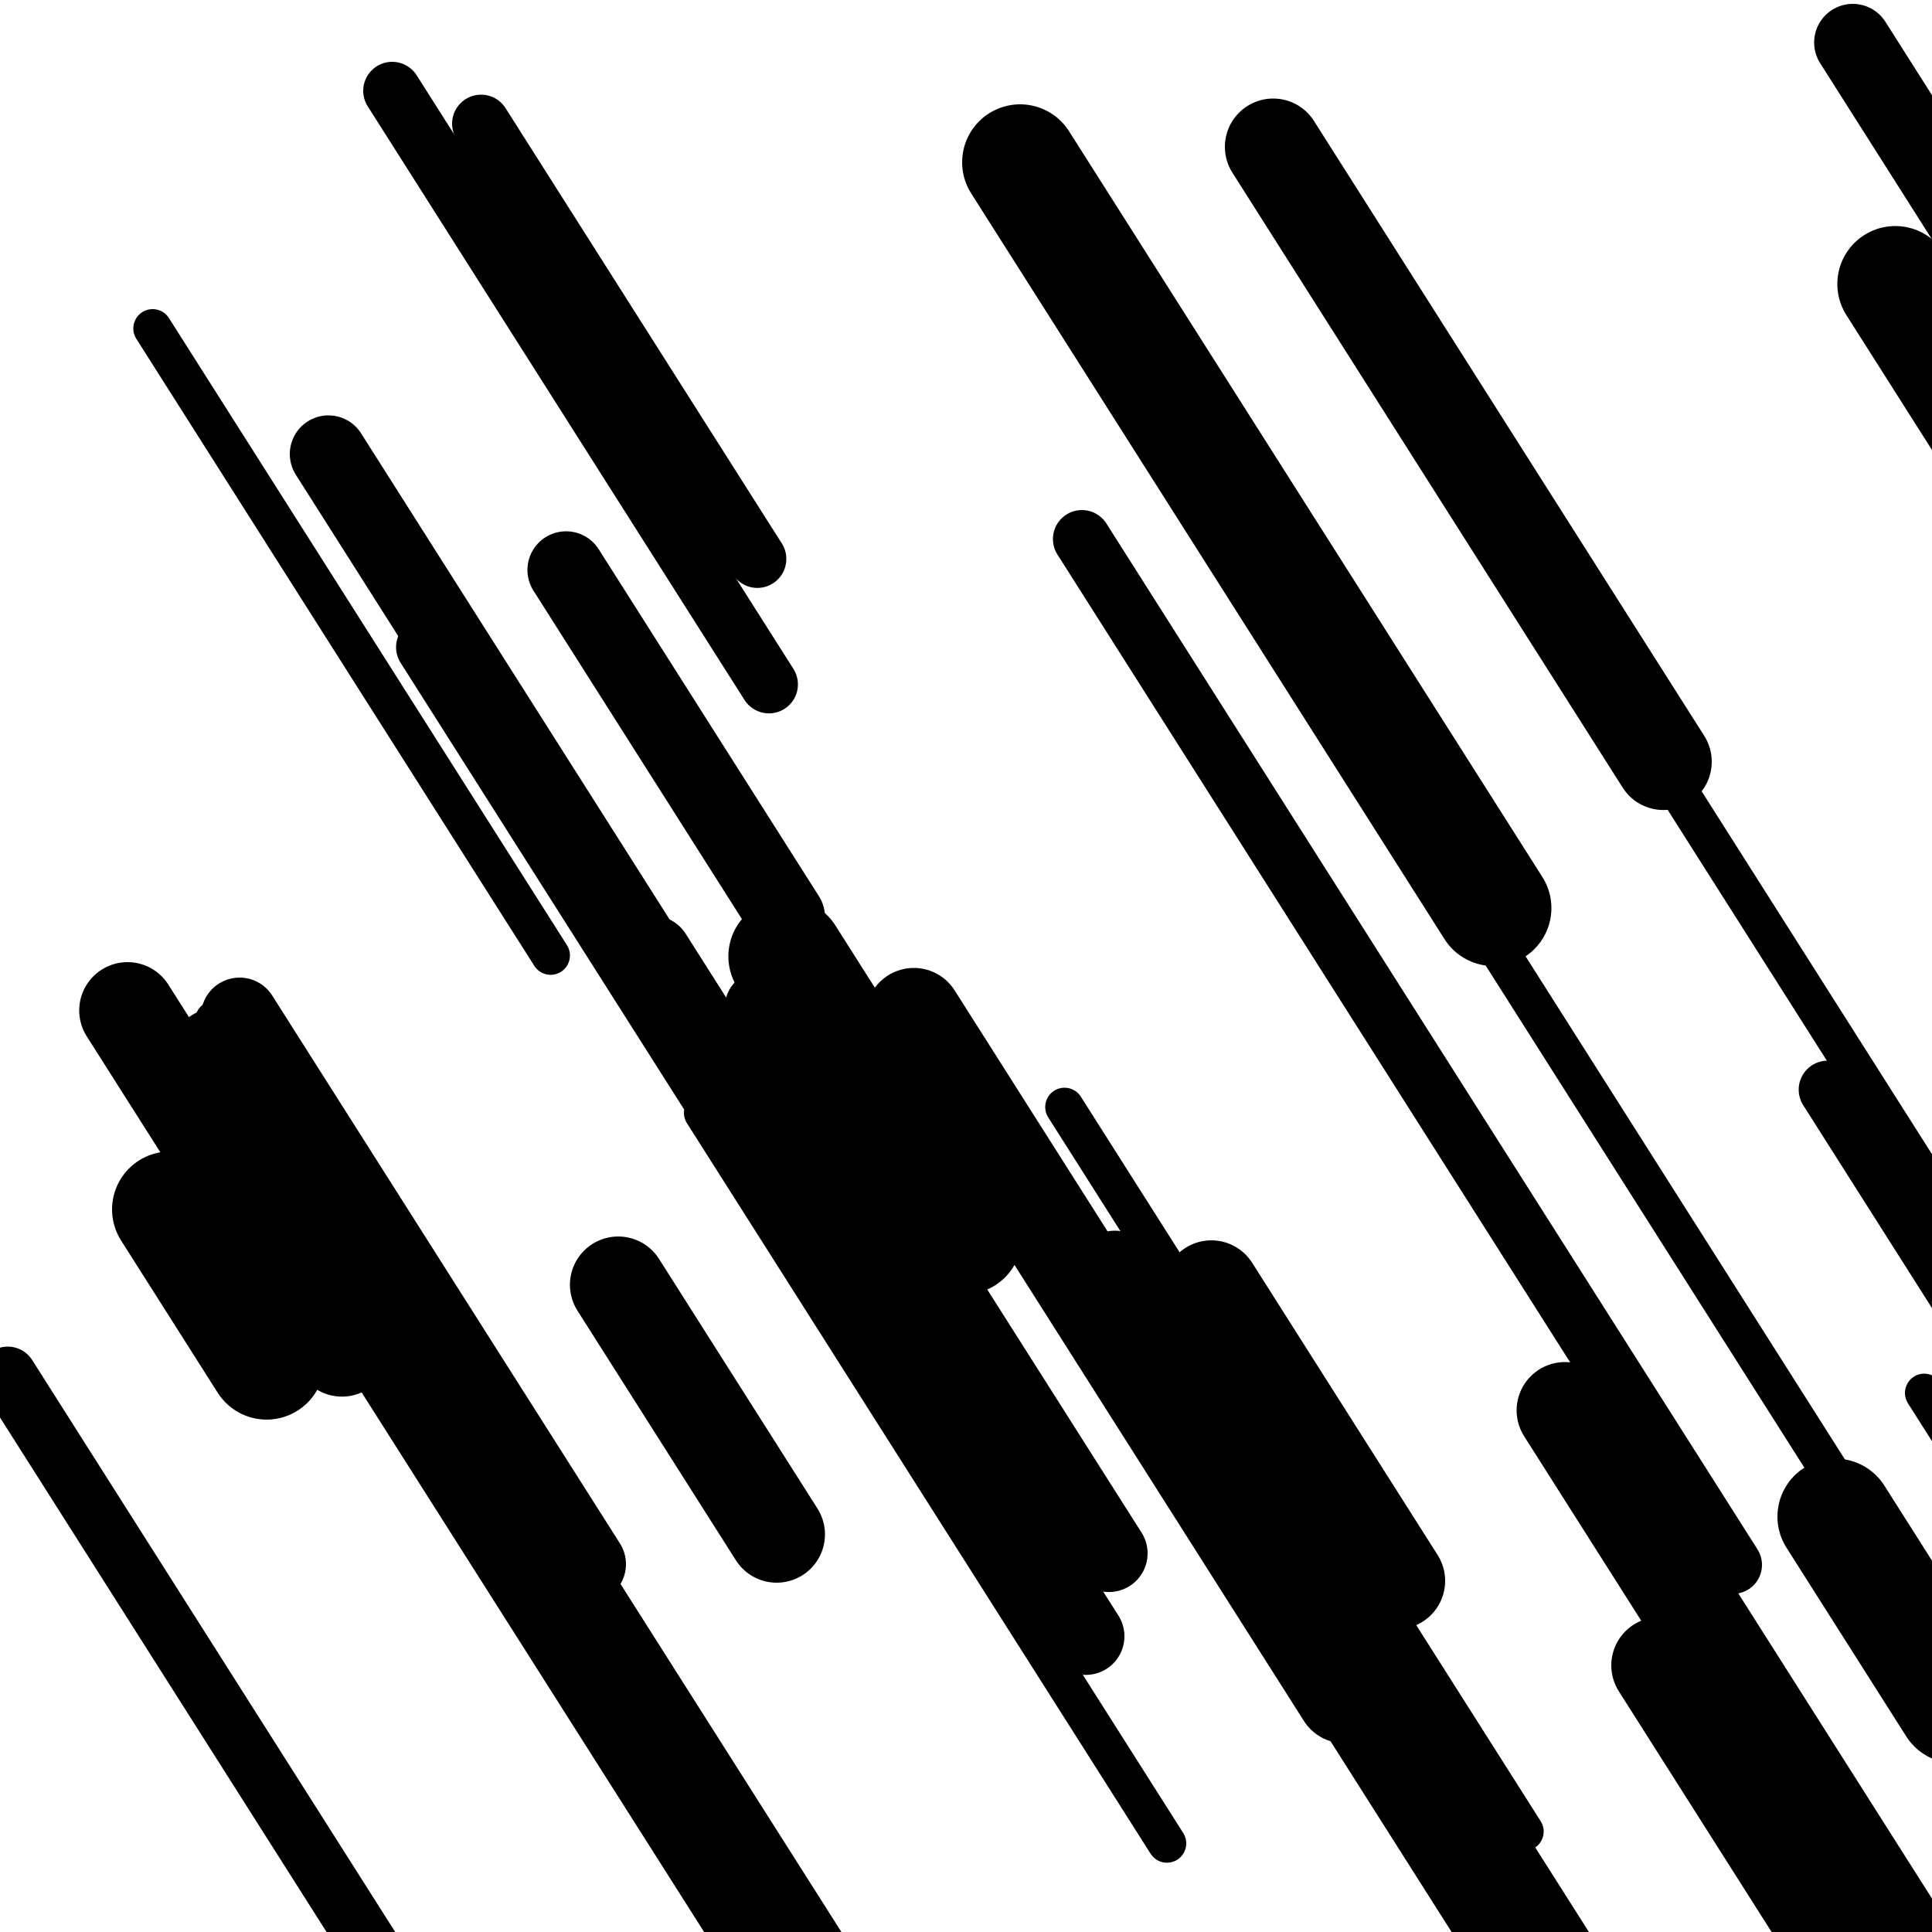 <svg viewBox="0 0 1000 1000" height="1000" width="1000" xmlns="http://www.w3.org/2000/svg">
<rect x="0" y="0" width="1000" height="1000" fill="#ffffff"></rect>
<line opacity="0.8" x1="111" y1="528" x2="406" y2="992.79" stroke="hsl(-6, 20%, 20%)" stroke-width="20" stroke-linecap="round" /><line opacity="0.8" x1="840" y1="364" x2="1034" y2="669.658" stroke="hsl(14, 20%, 30%)" stroke-width="20" stroke-linecap="round" /><line opacity="0.8" x1="701" y1="374" x2="1030" y2="892.359" stroke="hsl(204, 20%, 70%)" stroke-width="20" stroke-linecap="round" /><line opacity="0.8" x1="551" y1="573" x2="789" y2="947.983" stroke="hsl(184, 20%, 60%)" stroke-width="20" stroke-linecap="round" /><line opacity="0.8" x1="364" y1="576" x2="604" y2="954.134" stroke="hsl(204, 20%, 70%)" stroke-width="20" stroke-linecap="round" /><line opacity="0.8" x1="79" y1="170" x2="285" y2="494.565" stroke="hsl(184, 20%, 60%)" stroke-width="20" stroke-linecap="round" /><line opacity="0.8" x1="996" y1="721" x2="1086" y2="862.8" stroke="hsl(164, 20%, 50%)" stroke-width="20" stroke-linecap="round" /><line opacity="0.8" x1="653" y1="781" x2="778" y2="977.945" stroke="hsl(-6, 20%, 20%)" stroke-width="30" stroke-linecap="round" /><line opacity="0.8" x1="220" y1="335" x2="425" y2="657.99" stroke="hsl(204, 20%, 70%)" stroke-width="30" stroke-linecap="round" /><line opacity="0.8" x1="249" y1="64" x2="392" y2="289.305" stroke="hsl(204, 20%, 70%)" stroke-width="30" stroke-linecap="round" /><line opacity="0.8" x1="946" y1="564" x2="1026" y2="690.045" stroke="hsl(164, 20%, 50%)" stroke-width="30" stroke-linecap="round" /><line opacity="0.8" x1="203" y1="47" x2="398" y2="354.234" stroke="hsl(164, 20%, 50%)" stroke-width="30" stroke-linecap="round" /><line opacity="0.8" x1="560" y1="279" x2="897" y2="809.963" stroke="hsl(164, 20%, 50%)" stroke-width="30" stroke-linecap="round" /><line opacity="0.8" x1="4" y1="712" x2="305" y2="1186.243" stroke="hsl(-6, 20%, 20%)" stroke-width="30" stroke-linecap="round" /><line opacity="0.8" x1="395" y1="522" x2="574" y2="804.025" stroke="hsl(14, 20%, 30%)" stroke-width="40" stroke-linecap="round" /><line opacity="0.8" x1="959" y1="22" x2="1027" y2="129.138" stroke="hsl(-6, 20%, 20%)" stroke-width="40" stroke-linecap="round" /><line opacity="0.8" x1="338" y1="494" x2="562" y2="846.925" stroke="hsl(-6, 20%, 20%)" stroke-width="40" stroke-linecap="round" /><line opacity="0.8" x1="577" y1="657" x2="742" y2="916.967" stroke="hsl(204, 20%, 70%)" stroke-width="40" stroke-linecap="round" /><line opacity="0.8" x1="170" y1="235" x2="383" y2="570.594" stroke="hsl(184, 20%, 60%)" stroke-width="40" stroke-linecap="round" /><line opacity="0.8" x1="293" y1="295" x2="407" y2="474.614" stroke="hsl(14, 20%, 30%)" stroke-width="40" stroke-linecap="round" /><line opacity="0.8" x1="124" y1="526" x2="304" y2="809.601" stroke="hsl(184, 20%, 60%)" stroke-width="40" stroke-linecap="round" /><line opacity="0.8" x1="810" y1="730" x2="1019" y2="1059.292" stroke="hsl(14, 20%, 30%)" stroke-width="50" stroke-linecap="round" /><line opacity="0.8" x1="320" y1="665" x2="402" y2="794.196" stroke="hsl(14, 20%, 30%)" stroke-width="50" stroke-linecap="round" /><line opacity="0.8" x1="473" y1="526" x2="696" y2="877.35" stroke="hsl(204, 20%, 70%)" stroke-width="50" stroke-linecap="round" /><line opacity="0.8" x1="859" y1="862" x2="1053" y2="1167.658" stroke="hsl(14, 20%, 30%)" stroke-width="50" stroke-linecap="round" /><line opacity="0.8" x1="659" y1="76" x2="861" y2="394.263" stroke="hsl(14, 20%, 30%)" stroke-width="50" stroke-linecap="round" /><line opacity="0.8" x1="627" y1="667" x2="723" y2="818.254" stroke="hsl(164, 20%, 50%)" stroke-width="50" stroke-linecap="round" /><line opacity="0.8" x1="66" y1="523" x2="177" y2="697.887" stroke="hsl(-6, 20%, 20%)" stroke-width="50" stroke-linecap="round" /><line opacity="0.8" x1="981" y1="147" x2="1153" y2="417.996" stroke="hsl(14, 20%, 30%)" stroke-width="60" stroke-linecap="round" /><line opacity="0.8" x1="88" y1="626" x2="138" y2="704.778" stroke="hsl(164, 20%, 50%)" stroke-width="60" stroke-linecap="round" /><line opacity="0.8" x1="950" y1="785" x2="1012" y2="882.685" stroke="hsl(164, 20%, 50%)" stroke-width="60" stroke-linecap="round" /><line opacity="0.8" x1="115" y1="551" x2="450" y2="1078.812" stroke="hsl(14, 20%, 30%)" stroke-width="60" stroke-linecap="round" /><line opacity="0.8" x1="528" y1="84" x2="773" y2="470.012" stroke="hsl(184, 20%, 60%)" stroke-width="60" stroke-linecap="round" /><line opacity="0.8" x1="407" y1="495" x2="499" y2="639.951" stroke="hsl(14, 20%, 30%)" stroke-width="60" stroke-linecap="round" /><line opacity="0.8" x1="639" y1="767" x2="982" y2="1307.417" stroke="hsl(184, 20%, 60%)" stroke-width="60" stroke-linecap="round" /></svg>